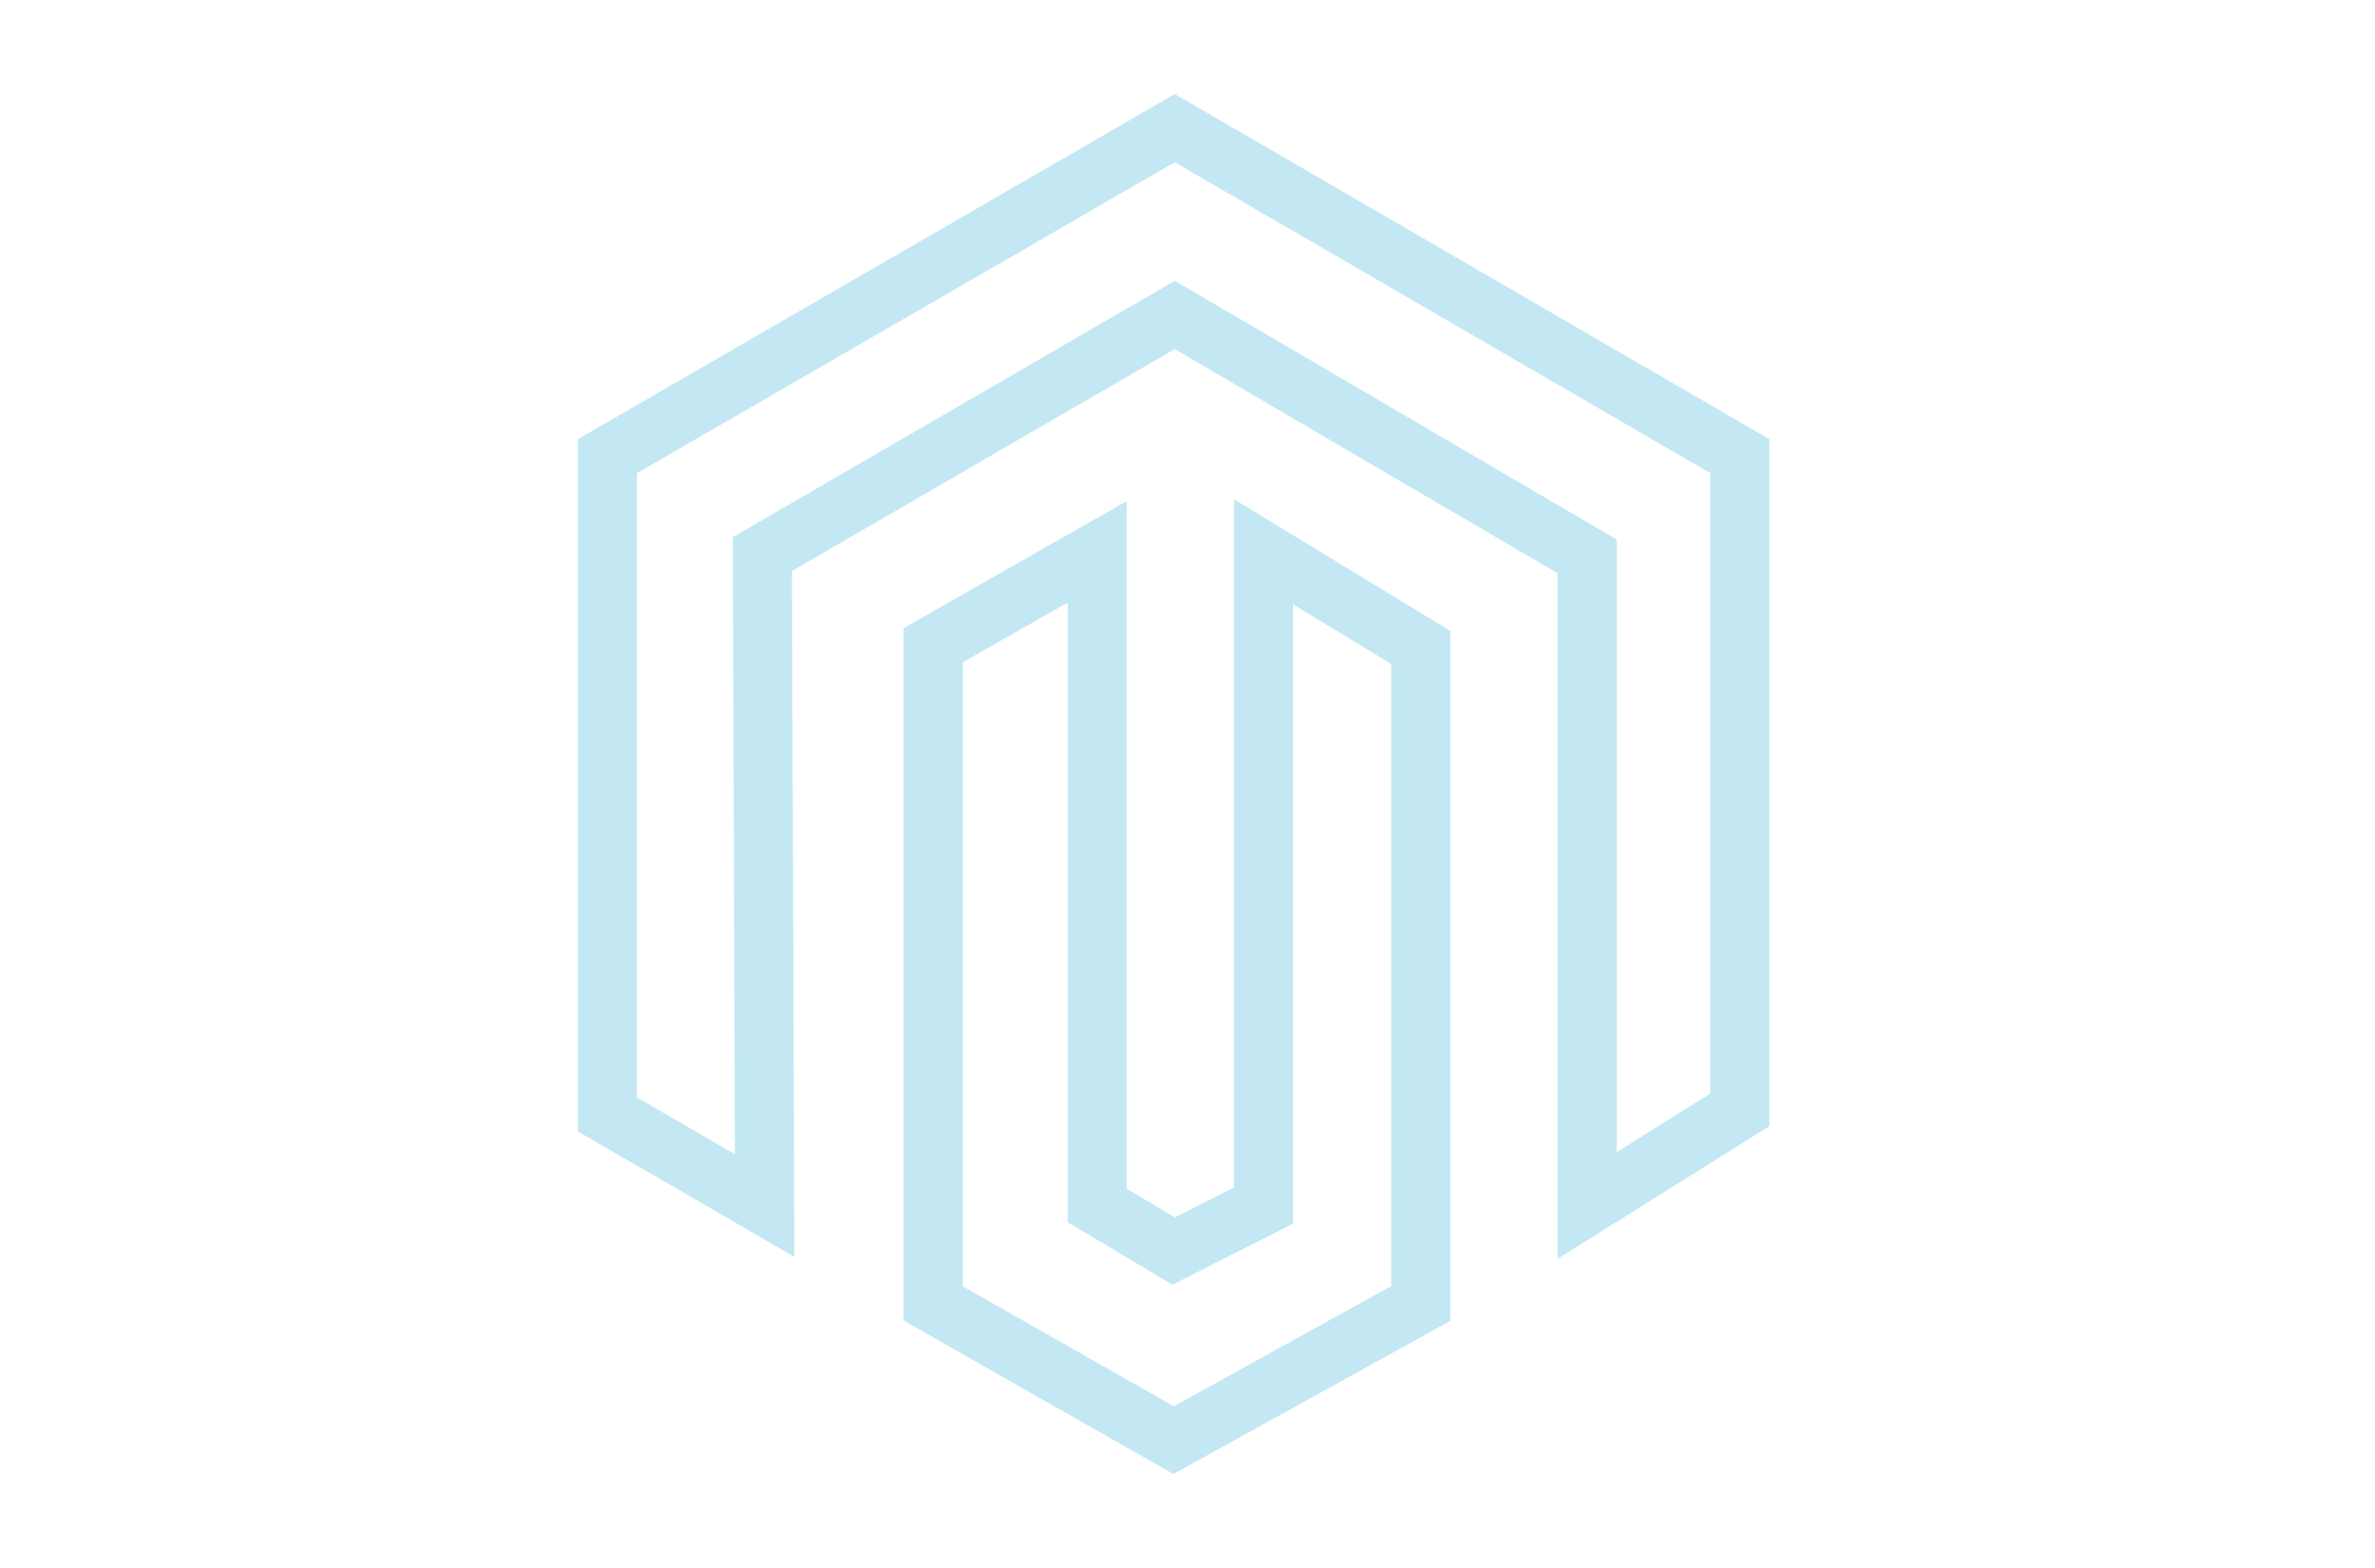 <?xml version="1.0" encoding="utf-8"?>
<!-- Generator: Adobe Illustrator 17.0.0, SVG Export Plug-In . SVG Version: 6.00 Build 0)  -->
<!DOCTYPE svg PUBLIC "-//W3C//DTD SVG 1.1//EN" "http://www.w3.org/Graphics/SVG/1.1/DTD/svg11.dtd">
<svg version="1.1" id="Layer_1" xmlns="http://www.w3.org/2000/svg" xmlns:xlink="http://www.w3.org/1999/xlink" x="0px" y="0px"
	 width="106.75px" height="70.5px" viewBox="0 0 106.75 70.5" enable-background="new 0 0 106.75 70.5" xml:space="preserve">
<g>
	<path fill="#C3E8F4" d="M52.802,4.229L25.976,19.744V50.87l9.728,5.638l-0.108-30.834l17.204-9.979L70.01,25.775v30.822
		l9.516-5.963v-30.89L52.802,4.229z M33.033,51.894l-4.404-2.553V21.274L52.8,7.295l24.072,13.977v27.893l-4.209,2.638V24.255
		L52.804,12.624L32.937,24.15L33.033,51.894z"/>
	<path fill="#C3E8F4" d="M55.468,53.386l-2.665,1.35l-2.157-1.288v-30.92l-10.027,5.711v31.138l12.123,6.895l12.446-6.884V28.366
		l-9.72-5.917V53.386z M58.121,55.016V27.17l4.412,2.687v27.964l-9.774,5.406l-9.487-5.396V29.78l4.721-2.688v27.862l4.705,2.81
		L58.121,55.016z"/>
</g>
</svg>
